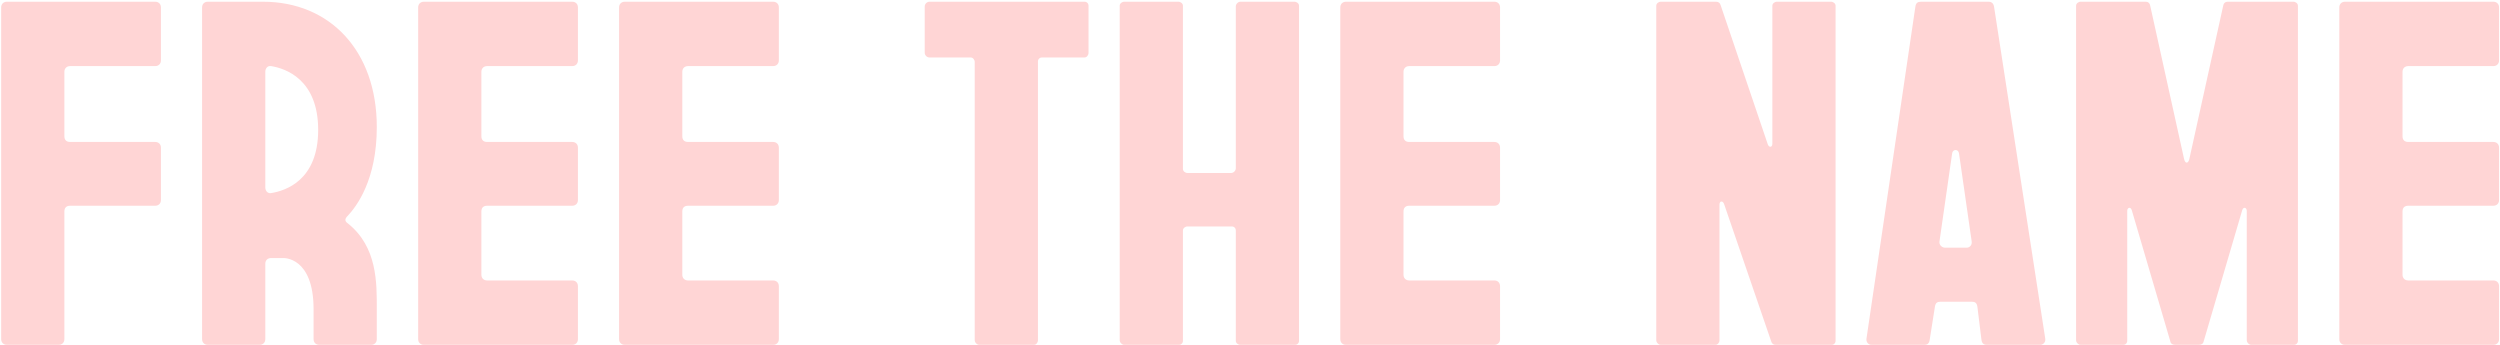 <svg width="174" height="24" viewBox="0 0 174 24" fill="none" xmlns="http://www.w3.org/2000/svg">
<path d="M10.801 4.6H4.881C4.641 4.6 4.481 4.76 4.481 5V9.48C4.481 9.76 4.641 9.88 4.881 9.88H10.801C11.041 9.88 11.201 10.04 11.201 10.28V13.92C11.201 14.16 11.041 14.32 10.801 14.32H4.881C4.641 14.32 4.481 14.44 4.481 14.72V23.6C4.481 23.84 4.321 24 4.081 24H0.481C0.241 24 0.081 23.84 0.081 23.6V0.52C0.081 0.28 0.241 0.12 0.481 0.12H10.801C11.041 0.12 11.201 0.28 11.201 0.52V4.2C11.201 4.44 11.041 4.6 10.801 4.6ZM24.185 15.04C23.985 15.24 23.985 15.4 24.225 15.56C26.265 17.2 26.225 19.68 26.225 21.52V23.6C26.225 23.84 26.065 24 25.825 24H22.225C21.985 24 21.825 23.84 21.825 23.6V21.52C21.825 17.84 19.705 17.96 19.705 17.96H18.865C18.625 17.96 18.465 18.12 18.465 18.36V23.6C18.465 23.84 18.305 24 18.065 24H14.465C14.225 24 14.065 23.84 14.065 23.6V0.52C14.065 0.28 14.225 0.12 14.465 0.12H18.305C22.945 0.12 26.225 3.52 26.225 8.84C26.225 12.52 24.825 14.36 24.185 15.04ZM18.465 5V13.04C18.465 13.28 18.625 13.48 18.865 13.44C19.865 13.28 22.145 12.56 22.145 9.04C22.145 5.52 19.865 4.76 18.865 4.6C18.625 4.56 18.465 4.76 18.465 5ZM29.104 23.6V0.52C29.104 0.28 29.264 0.12 29.504 0.12H39.824C40.064 0.12 40.224 0.28 40.224 0.52V4.2C40.224 4.44 40.064 4.6 39.824 4.6H33.904C33.664 4.6 33.504 4.76 33.504 5V9.48C33.504 9.76 33.664 9.88 33.904 9.88H39.824C40.064 9.88 40.224 10.04 40.224 10.28V13.92C40.224 14.16 40.064 14.32 39.824 14.32H33.904C33.664 14.32 33.504 14.44 33.504 14.72V19.12C33.504 19.36 33.664 19.52 33.904 19.52H39.824C40.064 19.52 40.224 19.68 40.224 19.92V23.6C40.224 23.84 40.064 24 39.824 24H29.504C29.264 24 29.104 23.84 29.104 23.6ZM43.088 23.6V0.52C43.088 0.28 43.248 0.12 43.488 0.12H53.808C54.048 0.12 54.208 0.28 54.208 0.52V4.2C54.208 4.44 54.048 4.6 53.808 4.6H47.888C47.648 4.6 47.488 4.76 47.488 5V9.48C47.488 9.76 47.648 9.88 47.888 9.88H53.808C54.048 9.88 54.208 10.04 54.208 10.28V13.92C54.208 14.16 54.048 14.32 53.808 14.32H47.888C47.648 14.32 47.488 14.44 47.488 14.72V19.12C47.488 19.36 47.648 19.52 47.888 19.52H53.808C54.048 19.52 54.208 19.68 54.208 19.92V23.6C54.208 23.84 54.048 24 53.808 24H43.488C43.248 24 43.088 23.84 43.088 23.6ZM71.961 24H68.161C68.001 24 67.841 23.84 67.841 23.68V4.32C67.841 4.16 67.721 4 67.561 4H64.681C64.521 4 64.361 3.84 64.361 3.68V0.44C64.361 0.28 64.521 0.12 64.681 0.12H75.481C75.641 0.12 75.761 0.24 75.761 0.4V3.68C75.761 3.84 75.641 4 75.481 4H72.521C72.361 4 72.241 4.12 72.241 4.28V23.68C72.241 23.84 72.121 24 71.961 24ZM86.332 0.12H90.092C90.252 0.12 90.412 0.24 90.412 0.4V23.72C90.412 23.88 90.292 24 90.132 24H86.332C86.172 24 86.012 23.88 86.012 23.72V16.04C86.012 15.88 85.892 15.76 85.732 15.76H82.652C82.492 15.76 82.332 15.88 82.332 16.04V23.72C82.332 23.88 82.212 24 82.052 24H78.252C78.092 24 77.932 23.84 77.932 23.68V0.4C77.932 0.24 78.092 0.12 78.252 0.12H82.012C82.172 0.12 82.332 0.24 82.332 0.4V11.76C82.332 11.92 82.492 12.04 82.652 12.04H85.692C85.852 12.04 86.012 11.88 86.012 11.72V0.44C86.012 0.28 86.172 0.12 86.332 0.12ZM93.284 23.6V0.52C93.284 0.28 93.444 0.12 93.684 0.12H104.004C104.244 0.12 104.404 0.28 104.404 0.52V4.2C104.404 4.44 104.244 4.6 104.004 4.6H98.084C97.844 4.6 97.684 4.76 97.684 5V9.48C97.684 9.76 97.844 9.88 98.084 9.88H104.004C104.244 9.88 104.404 10.04 104.404 10.28V13.92C104.404 14.16 104.244 14.32 104.004 14.32H98.084C97.844 14.32 97.684 14.44 97.684 14.72V19.12C97.684 19.36 97.844 19.52 98.084 19.52H104.004C104.244 19.52 104.404 19.68 104.404 19.92V23.6C104.404 23.84 104.244 24 104.004 24H93.684C93.444 24 93.284 23.84 93.284 23.6ZM123.676 0.12H127.436C127.596 0.12 127.756 0.24 127.756 0.4V23.72C127.756 23.88 127.636 24 127.476 24H123.596C123.436 24 123.316 23.92 123.276 23.76L119.996 14.2C119.916 13.96 119.676 13.96 119.676 14.24V23.68C119.676 23.84 119.556 24 119.396 24H115.596C115.436 24 115.276 23.84 115.276 23.68V0.4C115.276 0.24 115.436 0.12 115.596 0.12H119.436C119.596 0.12 119.716 0.2 119.756 0.36L123.036 10.04C123.116 10.28 123.356 10.28 123.356 10V0.4C123.356 0.24 123.516 0.12 123.676 0.12ZM138.788 0.48L142.348 23.56C142.388 23.8 142.228 24 141.988 24H138.308C138.068 24 137.948 23.92 137.908 23.64L137.628 21.36C137.588 21.08 137.468 21 137.228 21H135.067C134.828 21 134.708 21.08 134.668 21.36L134.308 23.64C134.268 23.92 134.148 24 133.908 24H130.268C130.028 24 129.868 23.8 129.908 23.56L133.308 0.48C133.348 0.2 133.468 0.12 133.708 0.12H138.388C138.628 0.12 138.748 0.24 138.788 0.48ZM135.388 17.24H136.868C137.108 17.24 137.268 17.04 137.228 16.8L136.348 10.68C136.308 10.36 135.908 10.36 135.868 10.68L134.988 16.8C134.948 17.04 135.148 17.24 135.388 17.24ZM155.055 0.12H159.615C159.775 0.12 159.935 0.24 159.935 0.4V23.72C159.935 23.88 159.815 24 159.655 24H156.695C156.535 24 156.375 23.84 156.375 23.68V14.68C156.375 14.44 156.135 14.36 156.055 14.64L153.375 23.76C153.335 23.96 153.175 24 153.015 24H151.415C151.255 24 151.095 23.96 151.055 23.76L148.375 14.64C148.295 14.36 148.055 14.44 148.055 14.68V23.72C148.055 23.88 147.935 24 147.775 24H144.815C144.655 24 144.495 23.84 144.495 23.68V0.4C144.495 0.24 144.655 0.12 144.815 0.12H149.335C149.495 0.12 149.615 0.2 149.655 0.4L152.015 11.08C152.095 11.4 152.295 11.4 152.375 11.08L154.735 0.4C154.775 0.2 154.895 0.12 155.055 0.12ZM162.815 23.6V0.52C162.815 0.28 162.975 0.12 163.215 0.12H173.535C173.775 0.12 173.935 0.28 173.935 0.52V4.2C173.935 4.44 173.775 4.6 173.535 4.6H167.615C167.375 4.6 167.215 4.76 167.215 5V9.48C167.215 9.76 167.375 9.88 167.615 9.88H173.535C173.775 9.88 173.935 10.04 173.935 10.28V13.92C173.935 14.16 173.775 14.32 173.535 14.32H167.615C167.375 14.32 167.215 14.44 167.215 14.72V19.12C167.215 19.36 167.375 19.52 167.615 19.52H173.535C173.775 19.52 173.935 19.68 173.935 19.92V23.6C173.935 23.84 173.775 24 173.535 24H163.215C162.975 24 162.815 23.84 162.815 23.6Z" fill="#FFD5D5"/>
</svg>
